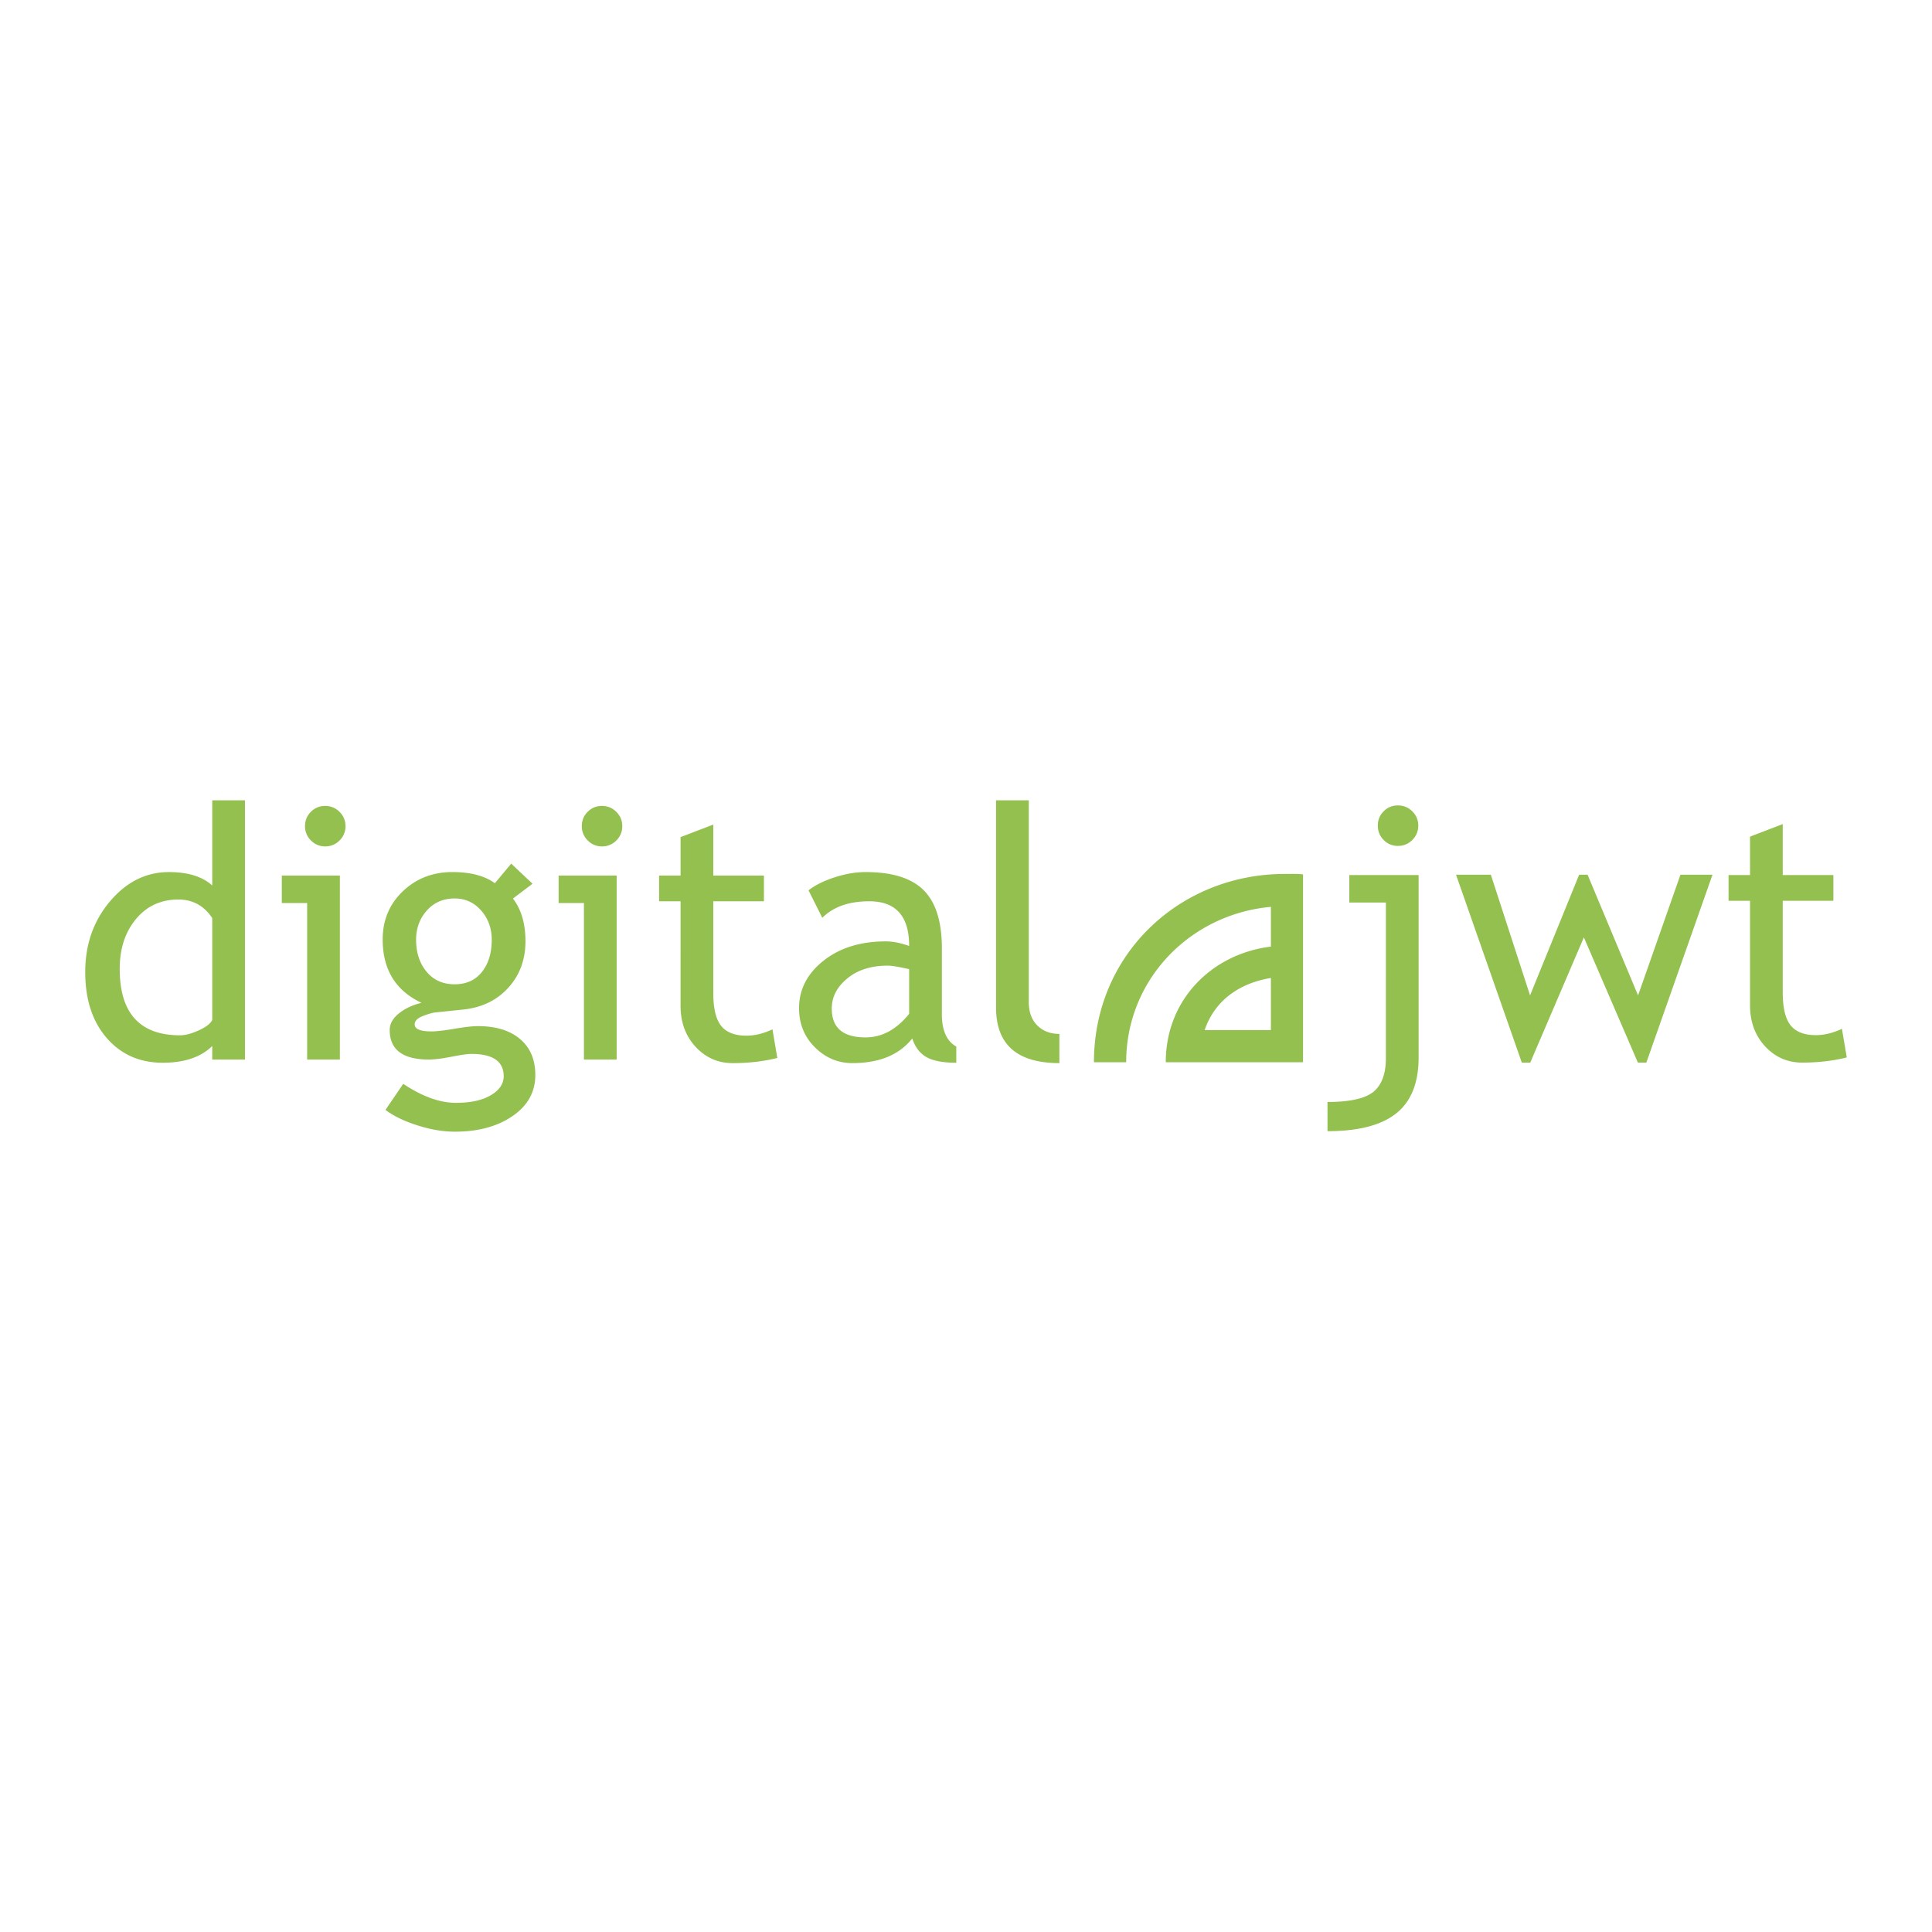 <svg xmlns="http://www.w3.org/2000/svg" width="2500" height="2500" viewBox="0 0 192.756 192.756"><g fill-rule="evenodd" clip-rule="evenodd"><path fill="#fff" d="M0 0h192.756v192.756H0V0z"/><path d="M21.175 105.713v-1.353c-1.132 1.113-2.778 1.669-4.938 1.669-2.297 0-4.161-.822-5.589-2.468-1.429-1.645-2.144-3.839-2.144-6.58 0-2.754.823-5.104 2.469-7.052 1.646-1.948 3.606-2.922 5.881-2.922 1.897 0 3.337.446 4.321 1.338v-8.497h3.264v25.865h-3.264zm0-14.118c-.822-1.233-1.947-1.85-3.374-1.85-1.747 0-3.16.651-4.239 1.952-1.078 1.303-1.618 2.956-1.618 4.967 0 4.418 2.009 6.628 6.028 6.628.514 0 1.13-.163 1.85-.487.719-.327 1.169-.671 1.353-1.037V91.595zM32.443 80.409a1.95 1.95 0 0 1 1.434.593c.396.395.593.867.593 1.417a1.95 1.95 0 0 1-.593 1.435 1.957 1.957 0 0 1-1.434.592 1.94 1.94 0 0 1-1.418-.592 1.957 1.957 0 0 1-.592-1.435c0-.561.195-1.036.584-1.425.39-.39.864-.585 1.426-.585zm-1.799 25.304V90.096h-2.527v-2.737h5.791v18.354h-3.264zM38.46 110.735l1.769-2.601c1.899 1.265 3.65 1.896 5.252 1.896 1.476 0 2.641-.253 3.494-.762.852-.507 1.278-1.138 1.278-1.891 0-1.484-1.075-2.227-3.224-2.227-.366 0-1.029.095-1.99.281-.96.188-1.709.28-2.247.28-2.606 0-3.91-.983-3.91-2.95 0-.607.304-1.155.913-1.648.608-.49 1.362-.846 2.26-1.062-2.583-1.214-3.875-3.318-3.875-6.316 0-1.922.668-3.524 2.005-4.806 1.338-1.282 2.99-1.923 4.956-1.923 1.806 0 3.217.372 4.234 1.115l1.628-1.957 2.126 2.008-1.953 1.476c.833 1.086 1.25 2.505 1.25 4.253 0 1.854-.577 3.409-1.731 4.666-1.155 1.259-2.669 1.979-4.544 2.162l-2.692.28c-.319.033-.747.155-1.283.367-.536.21-.804.486-.804.828 0 .466.56.699 1.681.699.491 0 1.257-.087 2.297-.263 1.041-.176 1.812-.263 2.315-.263 1.806 0 3.215.431 4.227 1.292 1.013.862 1.517 2.058 1.517 3.587 0 1.688-.757 3.053-2.271 4.092-1.515 1.039-3.432 1.559-5.753 1.559-1.188 0-2.44-.212-3.754-.634-1.314-.42-2.371-.932-3.171-1.538zm6.904-21.095c-1.135 0-2.06.4-2.776 1.201-.716.801-1.074 1.774-1.074 2.918 0 1.28.347 2.342 1.04 3.182.693.841 1.63 1.261 2.81 1.261 1.157 0 2.063-.408 2.715-1.227.654-.818.981-1.891.981-3.216 0-1.144-.354-2.118-1.058-2.918-.704-.801-1.584-1.201-2.638-1.201zM60.058 80.409c.562 0 1.039.197 1.434.593.396.395.593.867.593 1.417 0 .562-.198 1.04-.593 1.435a1.957 1.957 0 0 1-1.434.592 1.94 1.94 0 0 1-1.417-.592 1.953 1.953 0 0 1-.592-1.435c0-.561.194-1.036.584-1.425.389-.39.864-.585 1.425-.585zm-1.799 25.304V90.096h-2.527v-2.737h5.791v18.354h-3.264zM67.9 89.92h-2.141v-2.562H67.9V83.52l3.264-1.25v5.089h5.054v2.562h-5.054v9.131c0 1.546.261 2.644.784 3.297.522.652 1.363.979 2.521.979.838 0 1.705-.21 2.601-.631l.481 2.855c-1.353.342-2.838.514-4.456.514-1.456 0-2.687-.541-3.69-1.622-1.003-1.08-1.505-2.444-1.505-4.092V89.92zM91.017 103.608c-1.301 1.638-3.292 2.457-5.973 2.457-1.437 0-2.683-.525-3.739-1.573-1.056-1.047-1.583-2.35-1.583-3.907 0-1.866.812-3.443 2.438-4.731 1.625-1.289 3.698-1.932 6.219-1.932.685 0 1.46.151 2.327.456 0-2.971-1.324-4.457-3.974-4.457-2.032 0-3.597.55-4.692 1.65l-1.371-2.738c.617-.5 1.472-.93 2.563-1.288 1.091-.358 2.135-.538 3.129-.538 2.662 0 4.596.607 5.802 1.818 1.206 1.212 1.808 3.139 1.808 5.78v6.585c0 1.613.481 2.688 1.439 3.225v1.614c-1.327 0-2.319-.188-2.978-.563-.658-.374-1.13-.994-1.415-1.858zm-.31-6.915c-1.024-.234-1.742-.35-2.152-.35-1.641 0-2.978.424-4.015 1.272-1.036.851-1.555 1.853-1.555 3.013 0 1.915 1.122 2.875 3.366 2.875 1.641 0 3.092-.785 4.355-2.353v-4.457h.001zM99.377 100.529V79.848h3.266v20.134c0 .982.281 1.758.844 2.321.562.567 1.299.849 2.209.849v2.914c-4.214-.001-6.319-1.846-6.319-5.537zM139.473 80.358c.562 0 1.039.197 1.436.593.395.395.592.867.592 1.417 0 .562-.197 1.04-.592 1.435a1.952 1.952 0 0 1-1.436.592 1.921 1.921 0 0 1-1.424-.592 1.962 1.962 0 0 1-.584-1.435c0-.561.193-1.036.584-1.425.389-.39.863-.585 1.424-.585zm-7.028 32.5v-2.913c2.232 0 3.76-.34 4.588-1.02.824-.681 1.238-1.798 1.238-3.352V90.045h-3.65v-2.738h6.914v18.199c0 2.524-.74 4.382-2.227 5.57-1.482 1.188-3.769 1.782-6.863 1.782zM164.256 106.015h-.844l-5.389-12.494-5.349 12.494h-.842l-6.564-18.743h3.474l3.912 12.04 4.897-12.04h.842l5.037 12.04 4.228-12.04h3.196l-6.598 18.743zM174.602 89.87h-2.143v-2.562h2.143V83.47l3.262-1.25v5.088h5.053v2.562h-5.053v9.132c0 1.545.264 2.644.783 3.295.521.652 1.363.979 2.523.979.838 0 1.705-.211 2.6-.632l.482 2.855c-1.354.343-2.84.515-4.455.515-1.459 0-2.688-.541-3.691-1.621-1.004-1.082-1.504-2.446-1.504-4.094V89.87zM109.143 105.98c0-10.838 8.627-18.785 19.025-18.785.666 0 1.188-.027 1.836.04v18.746h-13.695c0-6.333 4.705-10.84 10.488-11.536v-3.967c-8.061.724-14.438 7.252-14.438 15.502h-3.216zm11.043-3.206c1.039-3.034 3.553-4.697 6.611-5.201v5.201h-6.611z" fill="#93c04e"/></g></svg>